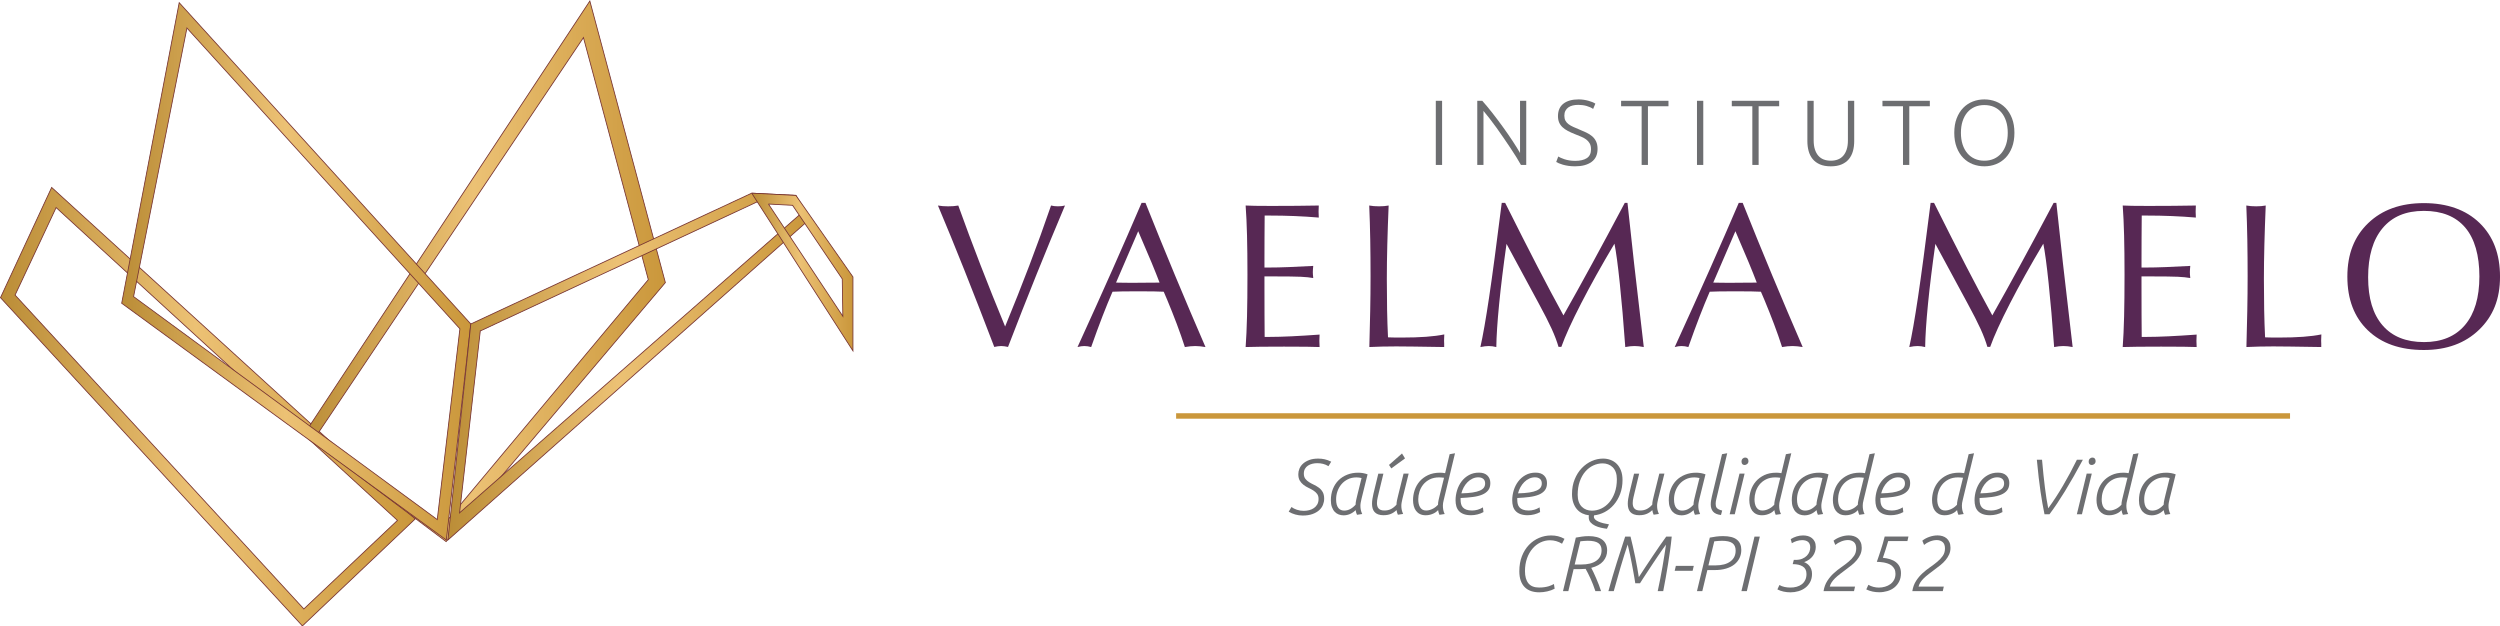 <?xml version="1.0" encoding="UTF-8"?>
<svg id="Layer_2" data-name="Layer 2" xmlns="http://www.w3.org/2000/svg" xmlns:xlink="http://www.w3.org/1999/xlink" viewBox="0 0 1402.3 351.41">
  <defs>
    <style>
      .cls-1 {
        fill: url(#linear-gradient);
      }

      .cls-1, .cls-2, .cls-3, .cls-4, .cls-5 {
        fill-rule: evenodd;
        stroke: #773331;
        stroke-miterlimit: 10;
        stroke-width: .47px;
      }

      .cls-2 {
        fill: url(#linear-gradient-4);
      }

      .cls-3 {
        fill: url(#linear-gradient-5);
      }

      .cls-6 {
        fill: #6d6e71;
      }

      .cls-7 {
        fill: #572854;
      }

      .cls-8 {
        fill: #ca973b;
      }

      .cls-4 {
        fill: url(#linear-gradient-3);
      }

      .cls-5 {
        fill: url(#linear-gradient-2);
      }
    </style>
    <linearGradient id="linear-gradient" x1=".28" y1="228.11" x2="232.88" y2="228.11" gradientUnits="userSpaceOnUse">
      <stop offset="0" stop-color="#bb8d37"/>
      <stop offset=".47" stop-color="#ecc174"/>
      <stop offset="1" stop-color="#ca973b"/>
    </linearGradient>
    <linearGradient id="linear-gradient-2" x1="170.44" y1="152.18" x2="373.22" y2="152.18" xlink:href="#linear-gradient"/>
    <linearGradient id="linear-gradient-3" x1="68.26" y1="152.2" x2="264.07" y2="152.2" xlink:href="#linear-gradient"/>
    <linearGradient id="linear-gradient-4" x1="251.24" y1="205.62" x2="454.02" y2="205.62" xlink:href="#linear-gradient"/>
    <linearGradient id="linear-gradient-5" x1="421.65" y1="152.58" x2="478.43" y2="152.58" xlink:href="#linear-gradient"/>
  </defs>
  <g id="Camada_1" data-name="Camada 1">
    <g>
      <path class="cls-6" d="m724.37,284.37c.85.65,1.89,1.17,3.11,1.57,1.22.4,2.49.6,3.82.6,1.06,0,2.08-.13,3.07-.38.99-.25,1.87-.65,2.65-1.19.78-.54,1.4-1.23,1.88-2.07.47-.84.71-1.85.71-3.02s-.28-2.13-.84-2.87c-.56-.73-1.26-1.37-2.1-1.9-.84-.53-1.75-1.02-2.74-1.48-.99-.46-1.9-1.01-2.74-1.66-.84-.65-1.54-1.43-2.1-2.36-.56-.93-.84-2.14-.84-3.64,0-1.06.22-2.11.66-3.16.44-1.04,1.13-1.98,2.05-2.8s2.09-1.49,3.49-2.01c1.4-.52,3.05-.77,4.97-.77,1.26,0,2.46.13,3.6.38,1.13.25,2.36.7,3.69,1.35l-1.54,2.52c-1.03-.62-2.05-1.05-3.07-1.3s-2.08-.38-3.2-.38c-.97,0-1.91.11-2.8.33-.9.22-1.7.56-2.41,1.02-.71.46-1.27,1.06-1.7,1.81-.43.75-.64,1.66-.64,2.72,0,1.18.28,2.13.84,2.87.56.74,1.26,1.37,2.12,1.9.85.53,1.77,1.02,2.74,1.48.97.46,1.88,1,2.74,1.63.85.63,1.56,1.43,2.12,2.41.56.97.84,2.24.84,3.8,0,1.15-.23,2.29-.68,3.42-.46,1.13-1.18,2.14-2.16,3.02-.99.88-2.24,1.6-3.75,2.14s-3.33.82-5.45.82c-1.41,0-2.79-.19-4.13-.57-1.34-.38-2.58-.91-3.73-1.59l1.55-2.6Z"/>
      <path class="cls-6" d="m761.16,288.74c-.18-.35-.33-.76-.46-1.21-.13-.46-.23-.92-.29-1.39-1.03,1-2.12,1.74-3.25,2.21-1.14.47-2.31.71-3.52.71-.94,0-1.84-.16-2.7-.48-.86-.32-1.61-.82-2.26-1.5-.65-.68-1.17-1.55-1.57-2.63-.4-1.07-.6-2.35-.6-3.82,0-2.35.38-4.49,1.15-6.4.77-1.91,1.83-3.54,3.2-4.88,1.37-1.34,2.99-2.38,4.86-3.11,1.87-.74,3.91-1.1,6.12-1.1,1.83,0,3.58.31,5.26.93l-3.4,13.73c-.18.74-.32,1.43-.44,2.08s-.18,1.27-.18,1.85c0,.79.07,1.54.22,2.25.15.71.41,1.49.79,2.34l-2.95.44Zm2.56-20.61c-.53-.12-1.02-.21-1.46-.26-.44-.06-.9-.09-1.37-.09-1.83,0-3.45.35-4.86,1.06-1.42.71-2.61,1.63-3.58,2.78-.97,1.15-1.72,2.46-2.23,3.93-.52,1.47-.77,2.97-.77,4.5,0,1.21.12,2.21.35,3.02.24.81.56,1.46.97,1.94.41.49.89.84,1.44,1.06.55.22,1.13.33,1.75.33,1.21,0,2.34-.29,3.41-.86,1.06-.58,2.07-1.39,3.01-2.45,0-.79.12-1.71.35-2.74.23-1.03.46-1.96.66-2.78l2.34-9.45Z"/>
      <path class="cls-6" d="m776.21,289.01c-1.27,0-2.33-.16-3.18-.48-.85-.32-1.53-.77-2.03-1.35-.5-.57-.86-1.25-1.08-2.03-.22-.78-.33-1.63-.33-2.54,0-.85.07-1.76.22-2.71.15-.96.34-1.92.57-2.89l2.74-11.34h2.86l-2.43,10.06c-.24,1.03-.49,2.11-.77,3.24-.28,1.13-.42,2.22-.42,3.24,0,.59.07,1.13.2,1.63.13.5.36.94.68,1.32.32.38.75.68,1.28.88.53.21,1.21.31,2.03.31,1.41,0,2.66-.28,3.74-.84,1.08-.56,2.09-1.37,3.03-2.43,0-.79.12-1.71.35-2.74.23-1.03.46-1.96.66-2.78l2.96-11.92h2.86l-3.49,14.12c-.18.74-.32,1.43-.44,2.08-.12.65-.18,1.27-.18,1.85,0,.79.07,1.54.22,2.25.15.71.41,1.49.79,2.34l-2.95.44c-.18-.35-.33-.76-.46-1.21-.13-.46-.23-.92-.29-1.39-1.03,1-2.13,1.73-3.29,2.18-1.16.46-2.45.68-3.86.68Zm11.9-31.89l-7.7,5.63-1.3-1.96,7.3-6.42,1.7,2.76Z"/>
      <path class="cls-6" d="m807.41,288.74c-.15-.29-.29-.68-.44-1.17-.15-.49-.25-.96-.31-1.43-.26.29-.61.61-1.04.95-.43.34-.93.65-1.52.93-.59.28-1.25.52-1.98.71-.73.19-1.54.29-2.42.29-1.26,0-2.34-.23-3.24-.68s-1.63-1.07-2.2-1.83c-.57-.77-.99-1.67-1.26-2.72-.26-1.04-.4-2.14-.4-3.29,0-1.85.3-3.69.9-5.52.6-1.82,1.53-3.47,2.77-4.92,1.25-1.46,2.83-2.64,4.73-3.55,1.91-.91,4.15-1.37,6.74-1.37.94,0,1.89.09,2.86.27l2.53-10.64,3.02-.53-6.36,26.35c-.15.53-.26,1.05-.33,1.55-.07.5-.11.99-.11,1.46,0,.85.07,1.66.22,2.43.15.77.41,1.53.79,2.3l-2.97.44Zm2.58-20.75c-.41-.06-.86-.11-1.36-.15-.5-.04-.95-.07-1.36-.07-2.05,0-3.82.38-5.3,1.13-1.48.75-2.7,1.72-3.65,2.91-.95,1.19-1.66,2.52-2.11,3.97-.45,1.46-.68,2.89-.68,4.3,0,.88.08,1.7.24,2.45.16.75.42,1.41.77,1.99.35.57.81,1.02,1.36,1.35.56.32,1.23.49,2.02.49.73,0,1.43-.1,2.09-.31.66-.21,1.28-.46,1.85-.77.57-.31,1.09-.65,1.56-1.04.47-.38.87-.75,1.19-1.1,0-.77.1-1.63.31-2.58.21-.96.44-1.95.71-2.98l2.36-9.58Z"/>
      <path class="cls-6" d="m835.96,271c0,1.65-.4,2.99-1.21,4.02-.81,1.03-1.94,1.85-3.4,2.45-1.46.6-3.21,1.04-5.25,1.3-2.05.27-4.32.46-6.82.57v.93c0,.85.09,1.65.26,2.38.18.74.5,1.38.97,1.92.47.55,1.13.98,1.96,1.3s1.92.49,3.24.49c1.03,0,2.07-.15,3.11-.44,1.04-.29,2.04-.74,2.98-1.33l.31,2.65c-1,.56-2.1.99-3.31,1.3-1.21.31-2.43.46-3.66.46-1.62,0-2.98-.21-4.08-.62-1.1-.41-2-.98-2.69-1.72-.69-.73-1.18-1.62-1.48-2.65-.3-1.03-.44-2.16-.44-3.4,0-1.88.29-3.75.86-5.61.57-1.85,1.42-3.52,2.54-4.99,1.12-1.47,2.49-2.66,4.13-3.55,1.63-.9,3.49-1.35,5.58-1.35s3.64.54,4.74,1.61c1.1,1.08,1.66,2.49,1.66,4.26Zm-6.67-3.27c-1.18,0-2.28.24-3.31.73-1.03.48-1.96,1.14-2.78,1.96-.82.82-1.54,1.78-2.14,2.87-.6,1.09-1.05,2.24-1.35,3.44,2.5-.06,4.61-.22,6.31-.48,1.71-.27,3.08-.63,4.13-1.1,1.04-.47,1.79-1.04,2.23-1.7.44-.66.66-1.42.66-2.27,0-1.15-.35-2.01-1.04-2.58-.69-.57-1.6-.86-2.71-.86Z"/>
      <path class="cls-6" d="m867.74,271c0,1.65-.4,2.99-1.21,4.02-.81,1.03-1.94,1.85-3.4,2.45-1.46.6-3.21,1.04-5.25,1.3-2.05.27-4.32.46-6.82.57v.93c0,.85.09,1.65.26,2.38.18.74.5,1.38.97,1.92.47.55,1.13.98,1.96,1.3s1.92.49,3.24.49c1.03,0,2.07-.15,3.11-.44,1.04-.29,2.04-.74,2.98-1.33l.31,2.65c-1,.56-2.1.99-3.31,1.3-1.21.31-2.43.46-3.66.46-1.62,0-2.98-.21-4.08-.62-1.1-.41-2-.98-2.69-1.72-.69-.73-1.18-1.62-1.48-2.65-.3-1.03-.44-2.16-.44-3.4,0-1.88.29-3.75.86-5.61.57-1.85,1.42-3.52,2.54-4.99,1.12-1.47,2.49-2.66,4.13-3.55,1.63-.9,3.49-1.35,5.58-1.35s3.64.54,4.74,1.61c1.1,1.08,1.66,2.49,1.66,4.26Zm-6.67-3.27c-1.18,0-2.28.24-3.31.73-1.03.48-1.96,1.14-2.78,1.96-.82.82-1.54,1.78-2.14,2.87-.6,1.09-1.05,2.24-1.35,3.44,2.5-.06,4.61-.22,6.31-.48,1.71-.27,3.08-.63,4.13-1.1,1.04-.47,1.79-1.04,2.23-1.7.44-.66.66-1.42.66-2.27,0-1.15-.35-2.01-1.04-2.58-.69-.57-1.6-.86-2.71-.86Z"/>
      <path class="cls-6" d="m881.77,277.09c0-3.03.5-5.78,1.5-8.23,1-2.46,2.32-4.55,3.97-6.27,1.65-1.72,3.51-3.05,5.58-3.97,2.08-.93,4.2-1.39,6.38-1.39,1.44,0,2.83.24,4.15.73,1.32.48,2.49,1.22,3.49,2.21,1,.99,1.79,2.24,2.38,3.75.59,1.52.88,3.29.88,5.32,0,2.88-.45,5.5-1.35,7.86-.9,2.35-2.09,4.38-3.58,6.09-1.49,1.71-3.19,3.06-5.1,4.06-1.91,1-3.88,1.6-5.91,1.81-.09.27-.13.52-.13.75,0,.59.24,1.11.71,1.57.47.46,1.1.86,1.9,1.21.79.35,1.7.65,2.71.9s2.07.46,3.16.64l-1.15,2.47c-1.03-.12-2.14-.31-3.33-.58-1.19-.26-2.3-.64-3.31-1.13-1.01-.49-1.86-1.1-2.54-1.85-.68-.75-1.02-1.7-1.02-2.85v-.55c0-.19.03-.39.09-.6-1.3-.15-2.52-.5-3.69-1.06-1.16-.56-2.17-1.33-3.02-2.32-.85-.99-1.53-2.19-2.03-3.62-.5-1.43-.75-3.08-.75-4.97Zm3.18.48c0,1.5.21,2.81.62,3.93.41,1.12.99,2.04,1.72,2.76s1.58,1.27,2.54,1.63,1.99.55,3.11.55c1.79,0,3.53-.39,5.21-1.17,1.68-.78,3.16-1.92,4.46-3.42,1.29-1.5,2.34-3.35,3.13-5.54.79-2.19,1.19-4.7,1.19-7.53,0-1.5-.21-2.81-.62-3.93-.41-1.12-.99-2.04-1.72-2.76-.74-.72-1.59-1.26-2.56-1.63-.97-.37-2-.55-3.09-.55-1.8,0-3.53.39-5.21,1.17-1.68.78-3.17,1.92-4.48,3.42-1.31,1.5-2.35,3.35-3.13,5.54-.78,2.19-1.17,4.7-1.17,7.53Z"/>
      <path class="cls-6" d="m919.67,289.01c-1.27,0-2.33-.16-3.18-.48-.85-.32-1.53-.77-2.03-1.35-.5-.57-.86-1.25-1.08-2.03-.22-.78-.33-1.63-.33-2.54,0-.85.07-1.76.22-2.71.15-.96.34-1.92.57-2.89l2.74-11.34h2.86l-2.43,10.06c-.24,1.03-.49,2.11-.77,3.24-.28,1.13-.42,2.22-.42,3.24,0,.59.07,1.13.2,1.63.13.5.36.94.68,1.32.32.38.75.68,1.28.88.53.21,1.21.31,2.03.31,1.41,0,2.66-.28,3.74-.84,1.08-.56,2.09-1.37,3.03-2.43,0-.79.12-1.71.35-2.74.23-1.03.46-1.96.66-2.78l2.96-11.92h2.86l-3.49,14.12c-.18.74-.32,1.43-.44,2.08-.12.65-.18,1.27-.18,1.85,0,.79.07,1.54.22,2.25.15.71.41,1.49.79,2.34l-2.95.44c-.18-.35-.33-.76-.46-1.21-.13-.46-.23-.92-.29-1.39-1.03,1-2.13,1.73-3.29,2.18-1.16.46-2.45.68-3.86.68Z"/>
      <path class="cls-6" d="m950.7,288.74c-.18-.35-.33-.76-.46-1.21-.13-.46-.23-.92-.29-1.39-1.03,1-2.12,1.74-3.25,2.21-1.14.47-2.31.71-3.52.71-.94,0-1.84-.16-2.7-.48-.86-.32-1.61-.82-2.26-1.5-.65-.68-1.17-1.55-1.57-2.63-.4-1.07-.6-2.35-.6-3.82,0-2.35.38-4.49,1.15-6.4.77-1.91,1.83-3.54,3.2-4.88,1.37-1.34,2.99-2.38,4.86-3.11,1.87-.74,3.91-1.1,6.12-1.1,1.83,0,3.58.31,5.26.93l-3.4,13.73c-.18.74-.32,1.43-.44,2.08s-.18,1.27-.18,1.85c0,.79.07,1.54.22,2.25.15.71.41,1.49.79,2.34l-2.95.44Zm2.56-20.61c-.53-.12-1.02-.21-1.46-.26-.44-.06-.9-.09-1.37-.09-1.83,0-3.45.35-4.86,1.06-1.42.71-2.61,1.63-3.58,2.78-.97,1.15-1.72,2.46-2.23,3.93-.52,1.47-.77,2.97-.77,4.5,0,1.21.12,2.21.35,3.02.24.81.56,1.46.97,1.94.41.49.89.84,1.44,1.06.55.22,1.13.33,1.75.33,1.21,0,2.34-.29,3.41-.86,1.06-.58,2.07-1.39,3.01-2.45,0-.79.12-1.71.35-2.74.23-1.03.46-1.96.66-2.78l2.34-9.45Z"/>
      <path class="cls-6" d="m965.89,254.76l2.94-.53-5.47,23c-.24,1-.46,1.95-.68,2.85-.22.9-.33,1.73-.33,2.49,0,.47.04.91.13,1.3s.26.75.53,1.06c.26.31.64.58,1.12.82.48.23,1.11.44,1.87.62l-.66,2.52c-2.14-.27-3.63-.92-4.48-1.96-.85-1.04-1.27-2.36-1.27-3.95,0-.71.06-1.45.18-2.23.12-.78.28-1.6.49-2.45l5.65-23.53Z"/>
      <path class="cls-6" d="m975.72,265.66h2.86l-5.52,22.82h-2.86l5.52-22.82Zm1.13-6.67c0-.77.21-1.35.64-1.74.43-.4.89-.6,1.39-.6.59,0,1.04.18,1.37.55s.49.85.49,1.43c0,.71-.24,1.25-.71,1.63-.47.38-.94.57-1.41.57-.59,0-1.03-.17-1.32-.51-.29-.34-.44-.79-.44-1.35Z"/>
      <path class="cls-6" d="m996.02,288.74c-.15-.29-.29-.68-.44-1.17-.15-.49-.25-.96-.31-1.43-.27.29-.61.61-1.03.95-.43.34-.93.65-1.52.93-.59.28-1.25.52-1.98.71-.73.19-1.54.29-2.42.29-1.26,0-2.34-.23-3.24-.68s-1.63-1.07-2.2-1.83c-.57-.77-.99-1.67-1.26-2.72-.26-1.04-.4-2.14-.4-3.29,0-1.85.3-3.69.9-5.52.6-1.82,1.53-3.47,2.77-4.92,1.25-1.46,2.83-2.64,4.73-3.55,1.91-.91,4.15-1.37,6.74-1.37.94,0,1.89.09,2.86.27l2.53-10.64,3.02-.53-6.36,26.35c-.15.53-.26,1.05-.33,1.55-.08.5-.11.99-.11,1.46,0,.85.07,1.66.22,2.43.15.77.41,1.53.79,2.3l-2.98.44Zm2.58-20.75c-.41-.06-.87-.11-1.36-.15-.5-.04-.95-.07-1.36-.07-2.05,0-3.82.38-5.3,1.13-1.48.75-2.7,1.72-3.65,2.91-.95,1.19-1.66,2.52-2.11,3.97s-.68,2.89-.68,4.3c0,.88.08,1.7.24,2.45.16.75.42,1.41.77,1.99.35.57.81,1.02,1.36,1.35.56.32,1.23.49,2.02.49.73,0,1.43-.1,2.09-.31.66-.21,1.28-.46,1.85-.77.57-.31,1.09-.65,1.56-1.04.47-.38.87-.75,1.19-1.1,0-.77.1-1.63.31-2.58.21-.96.44-1.95.71-2.98l2.36-9.58Z"/>
      <path class="cls-6" d="m1019.69,288.74c-.18-.35-.33-.76-.46-1.21-.13-.46-.23-.92-.29-1.39-1.03,1-2.12,1.74-3.25,2.21-1.13.47-2.31.71-3.52.71-.94,0-1.84-.16-2.7-.48-.85-.32-1.61-.82-2.25-1.5-.65-.68-1.17-1.55-1.57-2.63-.4-1.07-.6-2.35-.6-3.82,0-2.35.38-4.49,1.15-6.4.77-1.91,1.83-3.54,3.2-4.88,1.37-1.34,2.99-2.38,4.86-3.11s3.91-1.1,6.12-1.1c1.83,0,3.58.31,5.26.93l-3.4,13.73c-.18.74-.32,1.43-.44,2.08-.12.65-.18,1.27-.18,1.85,0,.79.07,1.54.22,2.25.15.71.41,1.49.79,2.34l-2.95.44Zm2.56-20.61c-.53-.12-1.02-.21-1.46-.26-.44-.06-.9-.09-1.37-.09-1.83,0-3.45.35-4.86,1.06-1.42.71-2.61,1.63-3.58,2.78-.97,1.15-1.72,2.46-2.23,3.93-.52,1.47-.77,2.97-.77,4.5,0,1.21.12,2.21.35,3.02s.56,1.46.97,1.94c.41.49.89.84,1.44,1.06s1.13.33,1.75.33c1.21,0,2.34-.29,3.41-.86,1.06-.58,2.07-1.39,3.01-2.45,0-.79.12-1.71.35-2.74.23-1.03.46-1.96.66-2.78l2.34-9.45Z"/>
      <path class="cls-6" d="m1042.89,288.74c-.15-.29-.29-.68-.44-1.17-.15-.49-.25-.96-.31-1.43-.27.29-.61.61-1.03.95-.43.34-.93.65-1.52.93-.59.28-1.25.52-1.98.71-.73.19-1.54.29-2.42.29-1.26,0-2.34-.23-3.24-.68-.89-.46-1.63-1.07-2.2-1.83s-.99-1.67-1.25-2.72c-.27-1.04-.4-2.14-.4-3.29,0-1.85.3-3.69.9-5.52.6-1.82,1.53-3.47,2.77-4.92,1.25-1.46,2.83-2.64,4.73-3.55,1.91-.91,4.15-1.37,6.74-1.37.94,0,1.89.09,2.86.27l2.53-10.64,3.02-.53-6.36,26.35c-.15.53-.26,1.05-.33,1.55-.08.5-.11.99-.11,1.46,0,.85.07,1.66.22,2.43.15.77.41,1.53.79,2.3l-2.98.44Zm2.58-20.75c-.41-.06-.87-.11-1.36-.15-.5-.04-.95-.07-1.36-.07-2.05,0-3.82.38-5.3,1.13-1.48.75-2.7,1.72-3.65,2.91-.95,1.19-1.66,2.52-2.11,3.97-.46,1.46-.68,2.89-.68,4.3,0,.88.08,1.7.24,2.45.16.75.42,1.41.77,1.99.35.57.81,1.02,1.37,1.35.56.32,1.23.49,2.02.49.73,0,1.43-.1,2.09-.31.66-.21,1.28-.46,1.85-.77.57-.31,1.09-.65,1.56-1.04.47-.38.87-.75,1.19-1.1,0-.77.1-1.63.31-2.58.21-.96.44-1.95.71-2.98l2.36-9.58Z"/>
      <path class="cls-6" d="m1071.44,271c0,1.65-.4,2.99-1.21,4.02-.81,1.03-1.94,1.85-3.4,2.45-1.46.6-3.21,1.04-5.25,1.3-2.04.27-4.32.46-6.82.57v.93c0,.85.09,1.65.27,2.38.18.74.5,1.38.97,1.92.47.55,1.13.98,1.96,1.3.84.32,1.92.49,3.24.49,1.03,0,2.07-.15,3.11-.44s2.04-.74,2.98-1.33l.31,2.65c-1,.56-2.11.99-3.31,1.3-1.21.31-2.43.46-3.66.46-1.62,0-2.98-.21-4.08-.62-1.1-.41-2-.98-2.69-1.72-.69-.73-1.18-1.62-1.48-2.65-.29-1.03-.44-2.16-.44-3.4,0-1.88.29-3.75.86-5.61.57-1.85,1.42-3.52,2.54-4.99,1.12-1.47,2.49-2.66,4.13-3.55,1.63-.9,3.49-1.35,5.58-1.35s3.64.54,4.75,1.61c1.1,1.08,1.65,2.49,1.65,4.26Zm-6.66-3.27c-1.18,0-2.28.24-3.31.73-1.03.48-1.96,1.14-2.78,1.96-.83.82-1.54,1.78-2.14,2.87-.6,1.09-1.05,2.24-1.35,3.44,2.5-.06,4.61-.22,6.31-.48,1.71-.27,3.08-.63,4.13-1.1,1.04-.47,1.79-1.04,2.23-1.7.44-.66.66-1.42.66-2.27,0-1.15-.35-2.01-1.04-2.58s-1.6-.86-2.71-.86Z"/>
      <path class="cls-6" d="m1098.51,288.74c-.15-.29-.29-.68-.44-1.17-.15-.49-.25-.96-.31-1.43-.27.29-.61.61-1.03.95-.43.34-.93.65-1.52.93-.59.28-1.25.52-1.98.71-.73.19-1.54.29-2.42.29-1.26,0-2.34-.23-3.24-.68-.89-.46-1.63-1.07-2.2-1.83s-.99-1.67-1.25-2.72c-.27-1.04-.4-2.14-.4-3.29,0-1.85.3-3.69.9-5.52.6-1.82,1.53-3.47,2.77-4.92,1.25-1.46,2.83-2.64,4.73-3.55,1.91-.91,4.15-1.37,6.74-1.37.94,0,1.89.09,2.86.27l2.53-10.64,3.02-.53-6.36,26.35c-.15.53-.26,1.05-.33,1.55-.08.5-.11.99-.11,1.46,0,.85.07,1.66.22,2.43.15.77.41,1.53.79,2.3l-2.98.44Zm2.58-20.75c-.41-.06-.87-.11-1.36-.15-.5-.04-.95-.07-1.36-.07-2.05,0-3.82.38-5.3,1.13-1.48.75-2.7,1.72-3.65,2.91-.95,1.19-1.66,2.52-2.11,3.97-.46,1.46-.68,2.89-.68,4.3,0,.88.08,1.7.24,2.45.16.75.42,1.41.77,1.99.35.57.81,1.02,1.37,1.35.56.32,1.23.49,2.02.49.73,0,1.43-.1,2.09-.31.66-.21,1.28-.46,1.85-.77.57-.31,1.09-.65,1.56-1.04.47-.38.87-.75,1.19-1.1,0-.77.1-1.63.31-2.58.21-.96.44-1.95.71-2.98l2.36-9.58Z"/>
      <path class="cls-6" d="m1127.06,271c0,1.65-.4,2.99-1.21,4.02-.81,1.03-1.94,1.85-3.4,2.45-1.46.6-3.21,1.04-5.25,1.3-2.04.27-4.32.46-6.82.57v.93c0,.85.09,1.65.27,2.38.18.74.5,1.38.97,1.92.47.55,1.13.98,1.96,1.3.84.32,1.92.49,3.24.49,1.03,0,2.07-.15,3.11-.44s2.04-.74,2.98-1.33l.31,2.65c-1,.56-2.11.99-3.31,1.3-1.21.31-2.43.46-3.66.46-1.62,0-2.98-.21-4.08-.62-1.1-.41-2-.98-2.69-1.72-.69-.73-1.18-1.62-1.48-2.65-.29-1.03-.44-2.16-.44-3.4,0-1.88.29-3.75.86-5.61.57-1.85,1.42-3.52,2.54-4.99,1.12-1.47,2.49-2.66,4.13-3.55,1.63-.9,3.49-1.35,5.58-1.35s3.64.54,4.75,1.61c1.1,1.08,1.65,2.49,1.65,4.26Zm-6.66-3.27c-1.18,0-2.28.24-3.31.73-1.03.48-1.96,1.14-2.78,1.96-.83.82-1.54,1.78-2.14,2.87-.6,1.09-1.05,2.24-1.35,3.44,2.5-.06,4.61-.22,6.31-.48,1.71-.27,3.08-.63,4.13-1.1,1.04-.47,1.79-1.04,2.23-1.7.44-.66.66-1.42.66-2.27,0-1.15-.35-2.01-1.04-2.58s-1.6-.86-2.71-.86Z"/>
      <path class="cls-6" d="m1149.59,288.48h-2.79c-.41-2.06-.8-4.11-1.17-6.13-.37-2.03-.72-4.22-1.06-6.58-.34-2.35-.68-4.97-1.02-7.86-.34-2.88-.69-6.22-1.04-10.02h2.91c.27,3.06.53,5.87.8,8.43.27,2.56.54,4.94.82,7.15.28,2.21.57,4.27.87,6.18.3,1.91.62,3.74.98,5.47,2.82-3.86,5.58-8.08,8.27-12.67,2.69-4.59,5.3-9.45,7.82-14.57h3.35c-1.85,3.44-3.6,6.61-5.25,9.51s-3.23,5.59-4.76,8.08c-1.53,2.49-3.01,4.8-4.43,6.93-1.43,2.13-2.86,4.16-4.3,6.07Z"/>
      <path class="cls-6" d="m1170.46,265.66h2.86l-5.52,22.82h-2.86l5.52-22.82Zm1.13-6.67c0-.77.21-1.35.64-1.74s.89-.6,1.39-.6c.59,0,1.04.18,1.37.55.32.37.48.85.48,1.43,0,.71-.24,1.25-.71,1.63-.47.38-.94.57-1.41.57-.59,0-1.03-.17-1.33-.51-.29-.34-.44-.79-.44-1.35Z"/>
      <path class="cls-6" d="m1190.76,288.74c-.15-.29-.29-.68-.44-1.17-.15-.49-.25-.96-.31-1.43-.27.29-.61.61-1.03.95-.43.34-.93.65-1.52.93-.59.28-1.25.52-1.98.71-.73.19-1.54.29-2.42.29-1.26,0-2.34-.23-3.24-.68-.89-.46-1.63-1.07-2.2-1.83s-.99-1.67-1.25-2.72c-.27-1.04-.4-2.14-.4-3.29,0-1.85.3-3.69.9-5.52.6-1.82,1.53-3.47,2.77-4.92,1.25-1.46,2.83-2.64,4.73-3.55,1.91-.91,4.15-1.37,6.74-1.37.94,0,1.89.09,2.86.27l2.53-10.64,3.02-.53-6.36,26.35c-.15.53-.26,1.05-.33,1.55-.08.5-.11.99-.11,1.46,0,.85.07,1.66.22,2.43.15.77.41,1.53.79,2.3l-2.98.44Zm2.58-20.75c-.41-.06-.87-.11-1.36-.15-.5-.04-.95-.07-1.36-.07-2.05,0-3.82.38-5.3,1.13-1.48.75-2.7,1.72-3.65,2.91-.95,1.19-1.66,2.52-2.11,3.97-.46,1.46-.68,2.89-.68,4.3,0,.88.08,1.7.24,2.45.16.75.42,1.41.77,1.99.35.57.81,1.02,1.37,1.35.56.32,1.23.49,2.02.49.73,0,1.43-.1,2.09-.31.66-.21,1.28-.46,1.85-.77.57-.31,1.09-.65,1.56-1.04.47-.38.87-.75,1.19-1.1,0-.77.1-1.63.31-2.58.21-.96.44-1.95.71-2.98l2.36-9.58Z"/>
      <path class="cls-6" d="m1214.43,288.74c-.18-.35-.33-.76-.46-1.21-.13-.46-.23-.92-.29-1.39-1.03,1-2.12,1.74-3.25,2.21-1.13.47-2.31.71-3.52.71-.94,0-1.84-.16-2.7-.48-.85-.32-1.61-.82-2.25-1.5-.65-.68-1.17-1.55-1.57-2.63-.4-1.07-.6-2.35-.6-3.82,0-2.35.38-4.49,1.15-6.4s1.83-3.54,3.2-4.88c1.37-1.34,2.99-2.38,4.86-3.11s3.91-1.1,6.12-1.1c1.83,0,3.58.31,5.26.93l-3.4,13.73c-.18.74-.32,1.43-.44,2.08-.12.65-.18,1.27-.18,1.85,0,.79.07,1.54.22,2.25.15.71.41,1.49.79,2.34l-2.95.44Zm2.56-20.61c-.53-.12-1.02-.21-1.46-.26-.44-.06-.9-.09-1.37-.09-1.83,0-3.45.35-4.86,1.06-1.42.71-2.61,1.63-3.58,2.78-.97,1.15-1.72,2.46-2.23,3.93-.52,1.47-.77,2.97-.77,4.5,0,1.21.12,2.21.35,3.02s.56,1.46.97,1.94c.41.49.89.84,1.44,1.06s1.13.33,1.75.33c1.21,0,2.34-.29,3.41-.86,1.06-.58,2.07-1.39,3.01-2.45,0-.79.12-1.71.35-2.74.23-1.03.46-1.96.66-2.78l2.34-9.45Z"/>
      <path class="cls-6" d="m872.04,330.21c-1.21.65-2.58,1.15-4.1,1.5-1.53.35-3.05.53-4.55.53-1.65,0-3.16-.23-4.52-.68-1.37-.46-2.55-1.16-3.53-2.12-.99-.96-1.75-2.18-2.3-3.66-.54-1.49-.82-3.27-.82-5.36,0-3.15.49-5.97,1.46-8.45.97-2.49,2.28-4.59,3.93-6.31,1.65-1.72,3.55-3.04,5.69-3.95s4.4-1.37,6.75-1.37c1.38,0,2.67.15,3.86.44,1.19.29,2.41.78,3.64,1.46l-1.37,2.74c-2.12-1.29-4.37-1.94-6.75-1.94-1.85,0-3.63.41-5.32,1.21-1.69.81-3.19,1.96-4.48,3.47-1.3,1.5-2.33,3.32-3.09,5.45s-1.15,4.52-1.15,7.17c0,3,.65,5.29,1.94,6.86,1.3,1.58,3.28,2.36,5.96,2.36,1.18,0,2.22-.07,3.13-.22.91-.15,1.7-.32,2.36-.53.66-.21,1.22-.42,1.68-.64.46-.22.85-.42,1.17-.6l.4,2.65Z"/>
      <path class="cls-6" d="m891.07,300.72c3.47,0,6.07.7,7.81,2.1,1.74,1.4,2.6,3.38,2.6,5.94,0,2.29-.74,4.3-2.21,6.03-1.47,1.72-3.71,2.96-6.71,3.73.35.65.78,1.49,1.28,2.54.5,1.05,1.01,2.17,1.52,3.38.51,1.21,1.02,2.43,1.5,3.68.49,1.25.89,2.41,1.21,3.47h-3.18c-.82-2.5-1.73-4.83-2.71-7-.99-2.16-1.91-3.99-2.76-5.5-.97.09-1.98.13-3.04.13h-3.7l-2.97,12.36h-3l7.2-30.02c1.03-.21,2.15-.4,3.37-.57,1.22-.18,2.48-.26,3.77-.26Zm-4.15,15.93c3.68,0,6.5-.7,8.47-2.1,1.97-1.4,2.96-3.36,2.96-5.89,0-1.85-.62-3.21-1.85-4.06-1.24-.85-3.19-1.28-5.87-1.28-.77,0-1.51.04-2.23.11-.72.07-1.38.14-1.96.2l-3.17,13.02h3.66Z"/>
      <path class="cls-6" d="m902.19,331.57c1.5-5.5,3.07-10.83,4.7-15.98,1.63-5.15,3.2-10.02,4.7-14.61h3c.44,1.77.89,3.65,1.35,5.65.46,2,.89,4.01,1.31,6.03.41,2.02.79,3.97,1.13,5.87.34,1.9.63,3.63.86,5.19,1.09-1.68,2.31-3.54,3.66-5.58,1.35-2.04,2.72-4.1,4.1-6.16,1.38-2.06,2.73-4.05,4.05-5.96,1.32-1.91,2.51-3.59,3.57-5.03h3.09c-.27,2.68-.57,5.29-.93,7.83-.35,2.55-.73,5.07-1.13,7.57s-.82,5.01-1.28,7.53c-.46,2.52-.93,5.07-1.43,7.66h-3.09c1.03-4.8,1.93-9.37,2.68-13.73.75-4.35,1.41-8.48,1.97-12.36-.44.56-1.05,1.39-1.83,2.49-.78,1.1-1.64,2.35-2.58,3.73-.94,1.38-1.92,2.84-2.93,4.37-1.01,1.53-1.99,3.01-2.93,4.44-.94,1.43-1.79,2.72-2.56,3.88-.76,1.16-1.35,2.08-1.76,2.76h-2.65c-.12-.82-.28-1.84-.49-3.05-.21-1.21-.44-2.5-.69-3.88-.25-1.38-.52-2.81-.8-4.28-.28-1.47-.56-2.88-.85-4.22s-.55-2.55-.8-3.64c-.25-1.09-.47-1.97-.64-2.65-1.29,3.88-2.6,8.05-3.92,12.49s-2.61,8.99-3.88,13.64h-3Z"/>
      <path class="cls-6" d="m940.02,317.4h10.06l-.66,2.78h-10.06l.66-2.78Z"/>
      <path class="cls-6" d="m959.05,301.56c1.12-.23,2.32-.43,3.59-.6,1.28-.16,2.58-.24,3.9-.24,3.5,0,6.07.66,7.72,1.99,1.65,1.32,2.47,3.24,2.47,5.74,0,1.65-.33,3.16-.99,4.55-.66,1.38-1.62,2.58-2.87,3.58-1.25,1-2.81,1.78-4.66,2.34-1.86.56-3.98.84-6.36.84h-4.15l-2.84,11.83h-3l7.2-30.02Zm3.2,15.58c3.59,0,6.38-.74,8.35-2.21,1.97-1.47,2.96-3.5,2.96-6.09,0-1.91-.62-3.31-1.85-4.19-1.24-.88-3.18-1.32-5.82-1.32-.77,0-1.52.04-2.27.11-.75.07-1.43.14-2.05.2l-3.29,13.51h3.98Z"/>
      <path class="cls-6" d="m984.12,300.98h3l-7.28,30.59h-3.04l7.33-30.59Z"/>
      <path class="cls-6" d="m998.1,328.13c.82.5,1.77.87,2.85,1.1,1.07.23,2.18.35,3.33.35,1.27,0,2.44-.15,3.53-.46,1.09-.31,2.04-.77,2.85-1.39.81-.62,1.45-1.4,1.92-2.36.47-.96.71-2.08.71-3.38,0-1.97-.7-3.39-2.1-4.26-1.4-.87-3.27-1.3-5.63-1.3l.62-2.38h1.1c1.41,0,2.63-.22,3.66-.66,1.03-.44,1.88-1,2.54-1.68.66-.68,1.15-1.43,1.46-2.25.31-.82.46-1.63.46-2.43,0-.73-.12-1.37-.35-1.9-.24-.53-.56-.95-.97-1.26-.41-.31-.89-.54-1.43-.68s-1.13-.22-1.74-.22c-1.03,0-2.07.16-3.11.49s-1.95.74-2.72,1.24l-.62-2.3c1.03-.65,2.13-1.15,3.31-1.52,1.18-.37,2.4-.55,3.66-.55.91,0,1.79.12,2.65.35.85.24,1.6.61,2.25,1.13.65.52,1.17,1.18,1.57,1.99.4.81.6,1.8.6,2.98,0,.88-.13,1.75-.4,2.6-.27.85-.67,1.66-1.21,2.41-.55.75-1.23,1.43-2.05,2.03-.82.6-1.78,1.1-2.87,1.48.53.21,1.05.49,1.57.84s.99.79,1.41,1.32c.43.53.77,1.16,1.04,1.9.27.74.4,1.59.4,2.56,0,1.74-.35,3.25-1.04,4.55-.69,1.3-1.6,2.37-2.71,3.22-1.12.85-2.41,1.49-3.86,1.92s-2.95.64-4.48.64c-1.29,0-2.57-.13-3.82-.4-1.25-.27-2.42-.68-3.51-1.24l1.15-2.47Z"/>
      <path class="cls-6" d="m1040.52,329.06l-.57,2.52h-17.08c.35-2.21,1.05-4.12,2.1-5.74s2.24-3.05,3.6-4.28c1.35-1.24,2.77-2.37,4.26-3.4s2.85-2.06,4.08-3.09c1.24-1.03,2.26-2.13,3.07-3.31.81-1.18,1.21-2.56,1.21-4.15s-.45-2.84-1.35-3.58c-.9-.73-1.98-1.1-3.24-1.1s-2.5.26-3.8.77-2.41,1.17-3.35,1.96l-.97-2.38c1.12-.91,2.45-1.63,3.99-2.16,1.54-.53,3.07-.8,4.57-.8.97,0,1.89.13,2.76.4.87.26,1.63.68,2.29,1.23.66.56,1.19,1.28,1.59,2.16.4.88.6,1.93.6,3.13,0,1.38-.26,2.64-.77,3.77-.52,1.13-1.18,2.18-1.99,3.16-.81.97-1.73,1.88-2.76,2.71-1.03.84-2.08,1.64-3.13,2.41-1.29.97-2.47,1.86-3.53,2.67s-1.98,1.6-2.76,2.36c-.78.77-1.42,1.53-1.92,2.3s-.85,1.57-1.06,2.43h14.17Z"/>
      <path class="cls-6" d="m1048.03,328.04c.85.5,1.79.88,2.8,1.15s2.04.4,3.07.4c1.18,0,2.33-.16,3.44-.49,1.12-.32,2.11-.8,2.98-1.43.87-.63,1.57-1.43,2.1-2.41.53-.97.79-2.1.79-3.4,0-1.09-.2-2-.6-2.74-.4-.73-.91-1.35-1.52-1.85-.62-.5-1.33-.88-2.12-1.15s-1.58-.47-2.34-.62-1.49-.23-2.18-.27c-.69-.03-1.26-.06-1.7-.09.47-1.33.9-2.56,1.28-3.71.38-1.15.75-2.27,1.1-3.38.35-1.1.7-2.23,1.04-3.38.34-1.15.67-2.38.99-3.71h13.33l-.58,2.52h-10.78c-.21.68-.43,1.43-.68,2.25-.25.83-.51,1.66-.77,2.52-.26.85-.54,1.68-.82,2.49-.28.81-.52,1.52-.73,2.14,1.5.15,2.88.42,4.13.82,1.25.4,2.33.95,3.22,1.66.9.71,1.59,1.57,2.08,2.58.48,1.02.73,2.2.73,3.55,0,1.8-.34,3.36-1.02,4.7-.68,1.34-1.58,2.46-2.69,3.35-1.12.9-2.42,1.57-3.91,2.01-1.49.44-3.02.66-4.61.66-1.23,0-2.46-.13-3.68-.38-1.22-.25-2.41-.66-3.55-1.21l1.19-2.6Z"/>
      <path class="cls-6" d="m1090.31,329.06l-.57,2.52h-17.08c.35-2.21,1.05-4.12,2.1-5.74,1.04-1.62,2.24-3.05,3.6-4.28,1.35-1.24,2.77-2.37,4.26-3.4,1.49-1.03,2.85-2.06,4.08-3.09,1.24-1.03,2.26-2.13,3.07-3.31.81-1.18,1.21-2.56,1.21-4.15s-.45-2.84-1.35-3.58c-.9-.73-1.98-1.1-3.24-1.1s-2.5.26-3.8.77-2.41,1.17-3.35,1.96l-.97-2.38c1.12-.91,2.45-1.63,3.99-2.16,1.54-.53,3.07-.8,4.57-.8.97,0,1.89.13,2.76.4.87.26,1.63.68,2.29,1.23.66.56,1.19,1.28,1.59,2.16.4.88.6,1.93.6,3.13,0,1.38-.26,2.64-.77,3.77-.52,1.13-1.18,2.18-1.99,3.16-.81.97-1.73,1.88-2.76,2.71-1.03.84-2.08,1.64-3.13,2.41-1.29.97-2.47,1.86-3.53,2.67s-1.98,1.6-2.76,2.36c-.78.77-1.42,1.53-1.92,2.3s-.85,1.57-1.06,2.43h14.17Z"/>
    </g>
    <g>
      <path class="cls-1" d="m232.88,291.08L28.98,105.14.28,166.96l169.34,184.12,63.26-59.99Zm-9.94.82L31.48,116.43l-23.03,49.08,161.98,176.07,52.51-49.68Z"/>
      <path class="cls-5" d="m170.44,243.78L330.85.57l42.36,157.94-122.98,145.28-79.8-60Zm7.54-.15L327.27,21.07l36.38,135.78-116.16,139.1-69.51-52.32Z"/>
      <path class="cls-4" d="m264.07,181.73L100.52,1.51l-32.26,168.59,182.08,132.8,13.73-121.16Zm-6.1,2.7L104.85,15.72l-29.93,150.66,170.35,125.07,12.7-107.02Z"/>
      <path class="cls-2" d="m264.07,181.73l157.58-73.38,24.78,1.26,7.59,13.46-202.78,179.83,12.83-121.16Zm5.34,3.9l155.21-72.36,19.37-1.03,6.04,6.89-192.26,168.55,11.63-102.06Z"/>
      <path class="cls-3" d="m421.65,108.35l24.78,1.26,32,45.73v41.46l-56.77-88.45Zm9.37,6.1l13.55.71,27.87,41.29.33,20.97-41.75-62.97Z"/>
    </g>
    <g>
      <path class="cls-6" d="m805.37,56.54h3.53v35.98h-3.53v-35.98Z"/>
      <path class="cls-6" d="m853.13,92.52c-.67-1.2-1.51-2.62-2.51-4.26s-2.13-3.37-3.36-5.21c-1.23-1.84-2.52-3.74-3.86-5.7-1.34-1.96-2.67-3.87-4-5.72-1.33-1.85-2.63-3.59-3.9-5.21-1.27-1.62-2.4-3.02-3.39-4.2v30.3h-3.48v-35.98h2.8c1.77,1.97,3.66,4.25,5.68,6.83,2.02,2.58,4,5.22,5.94,7.9,1.94,2.68,3.75,5.3,5.43,7.86,1.68,2.56,3.06,4.79,4.14,6.69v-29.28h3.48v35.98h-2.96Z"/>
      <path class="cls-6" d="m883.55,90.23c2.8,0,4.98-.51,6.54-1.53,1.56-1.02,2.34-2.68,2.34-4.97,0-1.32-.25-2.42-.75-3.3-.5-.88-1.17-1.63-2-2.24-.83-.61-1.78-1.13-2.86-1.56-1.07-.43-2.2-.89-3.37-1.37-1.49-.58-2.82-1.19-4-1.81s-2.18-1.32-3.01-2.1c-.83-.78-1.46-1.67-1.89-2.67-.43-1-.65-2.18-.65-3.53,0-3.08,1.02-5.42,3.06-7.01,2.04-1.59,4.88-2.39,8.51-2.39.97,0,1.92.07,2.86.21.93.14,1.81.32,2.62.55.81.23,1.56.48,2.23.75.67.28,1.24.57,1.69.88l-1.25,2.96c-1-.69-2.22-1.25-3.66-1.66-1.44-.41-2.99-.62-4.65-.62-1.14,0-2.19.11-3.14.34-.95.22-1.77.59-2.47,1.09-.69.5-1.24,1.13-1.63,1.89-.4.76-.6,1.68-.6,2.75s.21,2.04.62,2.8c.42.76.99,1.42,1.74,1.97.74.55,1.62,1.06,2.62,1.51,1,.45,2.09.92,3.27,1.4,1.42.59,2.76,1.18,4.02,1.76,1.26.59,2.36,1.28,3.3,2.08.94.8,1.68,1.77,2.23,2.91.55,1.14.83,2.54.83,4.21,0,3.25-1.13,5.69-3.4,7.32-2.27,1.63-5.34,2.44-9.21,2.44-1.39,0-2.65-.09-3.79-.26-1.14-.17-2.16-.39-3.06-.65-.9-.26-1.66-.53-2.28-.8-.62-.28-1.11-.52-1.45-.73l1.14-3.06c.35.21.81.45,1.4.73.59.28,1.28.55,2.08.8.8.26,1.69.48,2.7.65,1,.17,2.11.26,3.32.26Z"/>
      <path class="cls-6" d="m935.88,56.54v3.06h-11.52v32.91h-3.53v-32.91h-11.52v-3.06h26.58Z"/>
      <path class="cls-6" d="m951.87,56.54h3.53v35.98h-3.53v-35.98Z"/>
      <path class="cls-6" d="m997.97,56.54v3.06h-11.52v32.91h-3.53v-32.91h-11.52v-3.06h26.58Z"/>
      <path class="cls-6" d="m1026.93,93.3c-2.39,0-4.42-.36-6.1-1.09-1.68-.73-3.04-1.73-4.08-3.01-1.04-1.28-1.79-2.78-2.26-4.49-.47-1.71-.7-3.56-.7-5.53v-22.63h3.53v22.17c0,1.97.23,3.68.7,5.11.47,1.44,1.12,2.62,1.95,3.56s1.83,1.63,3.01,2.08c1.18.45,2.49.67,3.94.67s2.77-.22,3.95-.67c1.18-.45,2.18-1.14,3.01-2.08.83-.93,1.48-2.12,1.95-3.56.47-1.44.7-3.14.7-5.11v-22.17h3.53v22.63c0,1.97-.23,3.82-.7,5.53-.47,1.71-1.22,3.21-2.26,4.49-1.04,1.28-2.4,2.28-4.08,3.01-1.68.73-3.71,1.09-6.1,1.09Z"/>
      <path class="cls-6" d="m1082.48,56.54v3.06h-11.52v32.91h-3.53v-32.91h-11.52v-3.06h26.58Z"/>
      <path class="cls-6" d="m1129.93,74.5c0,3.08-.45,5.8-1.35,8.15-.9,2.35-2.12,4.32-3.66,5.89-1.54,1.57-3.33,2.76-5.37,3.56-2.04.8-4.21,1.19-6.49,1.19s-4.45-.4-6.49-1.19c-2.04-.79-3.83-1.98-5.37-3.56-1.54-1.57-2.76-3.54-3.66-5.89s-1.35-5.07-1.35-8.15.45-5.79,1.35-8.12c.9-2.34,2.12-4.29,3.66-5.87,1.54-1.57,3.33-2.76,5.37-3.56,2.04-.8,4.2-1.19,6.49-1.19s4.45.4,6.49,1.19c2.04.8,3.83,1.98,5.37,3.56,1.54,1.57,2.76,3.53,3.66,5.87.9,2.34,1.35,5.04,1.35,8.12Zm-3.74,0c0-2.42-.31-4.59-.93-6.51-.62-1.92-1.5-3.56-2.65-4.91-1.14-1.35-2.52-2.38-4.13-3.09-1.61-.71-3.42-1.06-5.43-1.06s-3.81.36-5.42,1.06c-1.61.71-2.99,1.74-4.13,3.09-1.14,1.35-2.02,2.99-2.65,4.91-.62,1.92-.93,4.09-.93,6.51s.31,4.59.93,6.52c.62,1.92,1.51,3.56,2.65,4.91,1.14,1.35,2.52,2.39,4.13,3.12s3.42,1.09,5.42,1.09,3.82-.36,5.43-1.09,2.99-1.77,4.13-3.12c1.14-1.35,2.02-2.99,2.65-4.91.62-1.92.93-4.09.93-6.52Z"/>
    </g>
    <g>
      <path class="cls-7" d="m557.71,194.62c-5.94-15.55-11.5-29.84-16.68-42.87-5.18-13.03-10.16-25.18-14.92-36.46.91.15,1.82.26,2.75.34.93.08,1.92.11,2.98.11s2.06-.04,3.01-.11c.94-.07,1.83-.19,2.67-.34,3.9,10.86,8.03,21.93,12.4,33.22,4.37,11.29,8.99,22.84,13.87,34.64,4.77-11.58,9.31-23.02,13.62-34.33,4.31-11.31,8.36-22.49,12.14-33.54.61.15,1.22.26,1.84.34.62.08,1.3.11,2.01.11.76,0,1.47-.04,2.13-.11.66-.07,1.28-.19,1.84-.34-5.41,12.79-10.76,25.76-16.06,38.93-5.3,13.16-10.59,26.63-15.89,40.4-.72-.15-1.39-.27-2.01-.37-.62-.09-1.24-.14-1.84-.14s-1.22.05-1.84.14c-.62.09-1.3.22-2.01.37Z"/>
      <path class="cls-7" d="m604.4,194.67c7.26-15.89,13.81-30.4,19.63-43.52,5.83-13.13,11.25-25.57,16.29-37.34h2.21c5.41,13.59,10.92,27.12,16.54,40.6,5.62,13.48,11.32,26.9,17.11,40.26-1.02-.17-2-.3-2.92-.41-.93-.1-1.84-.16-2.75-.16s-1.84.05-2.81.14-2,.24-3.09.43c-1.36-4.24-2.88-8.56-4.54-12.97-1.67-4.41-3.44-8.88-5.33-13.42l-1.99-4.65c-1.7-.08-3.53-.13-5.48-.17-1.95-.04-4.89-.06-8.82-.06s-7,.02-8.97.06c-1.97.04-3.78.1-5.45.17-1.85,4.27-3.74,8.88-5.65,13.82-1.91,4.94-4.02,10.68-6.33,17.22-.64-.19-1.29-.33-1.93-.43-.64-.09-1.29-.14-1.93-.14-.57,0-1.17.05-1.82.14-.64.09-1.3.24-1.99.43Zm21.62-36.15c.42,0,1.61.02,3.57.06,1.97.04,3.71.06,5.22.06,1.17,0,3.5-.02,6.98-.06,3.48-.04,6.36-.06,8.63-.06l-1.99-5.11c-.3-.83-1.11-2.81-2.41-5.93-1.3-3.12-3.83-9.05-7.58-17.79l-12.43,28.83Z"/>
      <path class="cls-7" d="m698.7,194.67c.36-4.88.62-10.58.78-17.11.16-6.53.24-14.35.24-23.46,0-8.4-.08-15.74-.24-22.02-.16-6.28-.42-11.88-.78-16.8,1.63.08,3.4.13,5.32.17,1.92.04,4.92.06,9.02.06,5.31,0,10.02-.02,14.14-.06,4.12-.04,8.3-.09,12.55-.17,0,.34-.02.89-.06,1.65-.04.76-.06,1.34-.06,1.76,0,.34.02.89.06,1.65.04.76.06,1.32.06,1.7-4.4-.38-8.91-.66-13.53-.85-4.62-.19-9.3-.28-14.04-.28h-2.79c-.04,4.5-.07,8.8-.08,12.88-.02,4.09-.03,7.96-.03,11.63v4.65h2.05c3.53,0,7.42-.08,11.69-.26,4.26-.17,8.8-.39,13.62-.65-.08.83-.13,1.51-.17,2.04-.04.53-.06,1.04-.06,1.53,0,.42.02.87.06,1.36.04.49.1,1.12.17,1.87-1.86-.34-4.18-.58-6.97-.71-2.79-.13-7.8-.2-15.04-.2h-5.35v5.56c0,6.62,0,12,.03,16.14.02,4.14.05,8.22.08,12.23h2.9c3.33,0,7.41-.11,12.22-.34,4.81-.23,10.04-.55,15.69-.96,0,.38-.02.96-.06,1.73-.04.78-.06,1.37-.06,1.79,0,.38.02.96.06,1.73.04.78.06,1.35.06,1.73-2.2-.08-4.66-.13-7.37-.17-2.71-.04-6.89-.06-12.55-.06s-10.15.02-13.14.06c-3,.04-5.8.09-8.42.17Z"/>
      <path class="cls-7" d="m768.09,194.67c.19-6.81.35-13.49.48-20.03.13-6.54.2-13.07.2-19.58,0-7.22-.06-14.07-.17-20.54-.11-6.47-.3-12.88-.57-19.24.87.15,1.75.26,2.62.34.87.08,1.84.11,2.91.11.99,0,1.93-.04,2.82-.11.89-.07,1.74-.19,2.54-.34-.32,7.57-.57,14.83-.75,21.79-.18,6.96-.27,13.45-.27,19.46s.05,12.01.15,17.31c.1,5.3.27,10.42.51,15.38.83.04,1.77.07,2.81.09s2.73.03,5.07.03c5.06,0,9.56-.14,13.49-.43,3.93-.28,7.33-.73,10.2-1.33,0,.34-.02.9-.06,1.67-.04.78-.06,1.39-.06,1.84,0,.34.02.91.06,1.7.04.79.04,1.42,0,1.87-6.85-.11-12.5-.2-16.97-.26-4.46-.06-7.77-.09-9.93-.09-2.76,0-5.4.03-7.92.09-2.52.06-4.91.14-7.18.26Z"/>
      <path class="cls-7" d="m830.38,194.67c1.44-6.39,3.06-15.67,4.88-27.83s4.18-29.84,7.09-53.03h1.93c6.89,13.77,12.9,25.63,18.05,35.58,5.14,9.95,10.02,19.12,14.64,27.52,5.07-8.97,10.4-18.58,16-28.85,5.6-10.27,11.73-21.69,18.39-34.25h1.53c1.06,10.21,2.3,21.58,3.72,34.1,1.42,12.52,3.22,28.11,5.42,46.76-.95-.19-1.84-.33-2.69-.43-.85-.09-1.69-.14-2.53-.14s-1.62.05-2.47.14c-.85.09-1.75.24-2.69.43-.98-13.62-2.01-25.57-3.09-35.86-1.08-10.29-2.07-17.67-2.98-22.13-7.19,12.07-13.42,23.24-18.7,33.51-5.28,10.27-8.98,18.4-11.09,24.37h-1.59c-.87-3.03-2.15-6.39-3.83-10.1-1.68-3.71-4.1-8.43-7.23-14.19l-18.1-33.48c-1.78,12.48-3.16,23.72-4.14,33.71-.98,9.99-1.51,18.05-1.59,24.17-.76-.19-1.49-.33-2.18-.43-.7-.09-1.39-.14-2.07-.14s-1.4.05-2.16.14c-.76.09-1.59.24-2.5.43Z"/>
      <path class="cls-7" d="m939.38,194.67c7.26-15.89,13.81-30.4,19.63-43.52,5.83-13.13,11.25-25.57,16.29-37.34h2.21c5.41,13.59,10.92,27.12,16.54,40.6,5.62,13.48,11.32,26.9,17.11,40.26-1.02-.17-2-.3-2.92-.41-.93-.1-1.84-.16-2.75-.16s-1.84.05-2.81.14-2,.24-3.09.43c-1.36-4.24-2.87-8.56-4.54-12.97-1.67-4.41-3.44-8.88-5.33-13.42l-1.99-4.65c-1.7-.08-3.53-.13-5.48-.17-1.95-.04-4.89-.06-8.82-.06s-7,.02-8.97.06c-1.97.04-3.78.1-5.45.17-1.85,4.27-3.74,8.88-5.65,13.82s-4.02,10.68-6.33,17.22c-.64-.19-1.29-.33-1.93-.43-.64-.09-1.29-.14-1.93-.14-.57,0-1.17.05-1.82.14-.64.09-1.3.24-1.99.43Zm21.62-36.15c.42,0,1.61.02,3.57.06,1.97.04,3.71.06,5.22.06,1.17,0,3.5-.02,6.98-.06,3.48-.04,6.36-.06,8.63-.06l-1.99-5.11c-.3-.83-1.11-2.81-2.41-5.93-1.3-3.12-3.83-9.05-7.58-17.79l-12.43,28.83Z"/>
      <path class="cls-7" d="m1070.95,194.67c1.44-6.39,3.06-15.67,4.88-27.83,1.82-12.16,4.18-29.84,7.09-53.03h1.93c6.88,13.77,12.9,25.63,18.04,35.58,5.15,9.95,10.02,19.12,14.64,27.52,5.07-8.97,10.4-18.58,16-28.85,5.6-10.27,11.73-21.69,18.39-34.25h1.53c1.06,10.21,2.3,21.58,3.72,34.1,1.42,12.52,3.22,28.11,5.42,46.76-.95-.19-1.84-.33-2.7-.43-.85-.09-1.69-.14-2.52-.14s-1.62.05-2.47.14c-.85.09-1.75.24-2.7.43-.98-13.62-2.01-25.57-3.09-35.86-1.08-10.29-2.07-17.67-2.98-22.13-7.19,12.07-13.42,23.24-18.7,33.51-5.28,10.27-8.98,18.4-11.09,24.37h-1.59c-.87-3.03-2.15-6.39-3.83-10.1-1.68-3.71-4.1-8.43-7.23-14.19l-18.1-33.48c-1.78,12.48-3.16,23.72-4.14,33.71-.98,9.99-1.51,18.05-1.59,24.17-.76-.19-1.49-.33-2.18-.43s-1.39-.14-2.07-.14-1.4.05-2.16.14-1.59.24-2.5.43Z"/>
      <path class="cls-7" d="m1190.67,194.67c.36-4.88.62-10.58.78-17.11.16-6.53.24-14.35.24-23.46,0-8.4-.08-15.74-.24-22.02-.16-6.28-.42-11.88-.78-16.8,1.63.08,3.4.13,5.32.17,1.91.04,4.92.06,9.02.06,5.31,0,10.02-.02,14.14-.06,4.12-.04,8.3-.09,12.55-.17,0,.34-.02.89-.06,1.65-.04.76-.06,1.34-.06,1.76,0,.34.02.89.06,1.65.04.76.06,1.32.06,1.7-4.4-.38-8.91-.66-13.53-.85-4.62-.19-9.31-.28-14.04-.28h-2.79c-.04,4.5-.07,8.8-.09,12.88s-.03,7.96-.03,11.63v4.65h2.05c3.52,0,7.42-.08,11.68-.26,4.26-.17,8.8-.39,13.62-.65-.08.83-.13,1.51-.17,2.04-.04.53-.06,1.04-.06,1.53,0,.42.02.87.06,1.36.04.49.09,1.12.17,1.87-1.86-.34-4.18-.58-6.97-.71-2.79-.13-7.8-.2-15.04-.2h-5.35v5.56c0,6.62,0,12,.03,16.14.02,4.14.05,8.22.09,12.23h2.9c3.33,0,7.41-.11,12.22-.34,4.81-.23,10.04-.55,15.69-.96,0,.38-.02.96-.06,1.73-.04.78-.06,1.37-.06,1.79,0,.38.02.96.06,1.73.04.78.06,1.35.06,1.73-2.2-.08-4.66-.13-7.37-.17s-6.89-.06-12.55-.06-10.15.02-13.14.06c-3,.04-5.8.09-8.42.17Z"/>
      <path class="cls-7" d="m1260.06,194.67c.19-6.81.35-13.49.48-20.03.13-6.54.2-13.07.2-19.58,0-7.22-.06-14.07-.17-20.54-.11-6.47-.3-12.88-.57-19.24.87.15,1.75.26,2.62.34.87.08,1.84.11,2.91.11.99,0,1.93-.04,2.82-.11.89-.07,1.74-.19,2.54-.34-.32,7.57-.57,14.83-.75,21.79-.18,6.96-.27,13.45-.27,19.46s.05,12.01.15,17.31c.1,5.3.27,10.42.51,15.38.83.04,1.77.07,2.81.09s2.73.03,5.07.03c5.06,0,9.56-.14,13.49-.43s7.33-.73,10.2-1.33c0,.34-.02.9-.06,1.67s-.06,1.39-.06,1.84c0,.34.02.91.06,1.7.04.79.04,1.42,0,1.87-6.85-.11-12.5-.2-16.97-.26s-7.77-.09-9.93-.09c-2.76,0-5.4.03-7.92.09-2.52.06-4.91.14-7.18.26Z"/>
      <path class="cls-7" d="m1359.58,196.32c-13.28,0-23.75-3.68-31.41-11.04-7.66-7.36-11.49-17.39-11.49-30.1s3.89-22.53,11.69-30.02c7.79-7.49,18.19-11.23,31.21-11.23s23.58,3.71,31.24,11.12c7.66,7.42,11.49,17.46,11.49,30.13s-3.91,22.23-11.75,29.79c-7.83,7.57-18.16,11.35-30.98,11.35Zm0-4.43c9.99,0,17.68-3.19,23.07-9.56,5.39-6.38,8.09-15.46,8.09-27.27s-2.65-21.17-7.94-27.41c-5.3-6.24-13.03-9.36-23.21-9.36s-17.74,3.23-23.15,9.7c-5.41,6.47-8.11,15.64-8.11,27.52s2.7,20.72,8.09,26.98c5.39,6.26,13.12,9.39,23.18,9.39Z"/>
    </g>
    <rect class="cls-8" x="659.71" y="231.79" width="624.82" height="3.07"/>
  </g>
</svg>